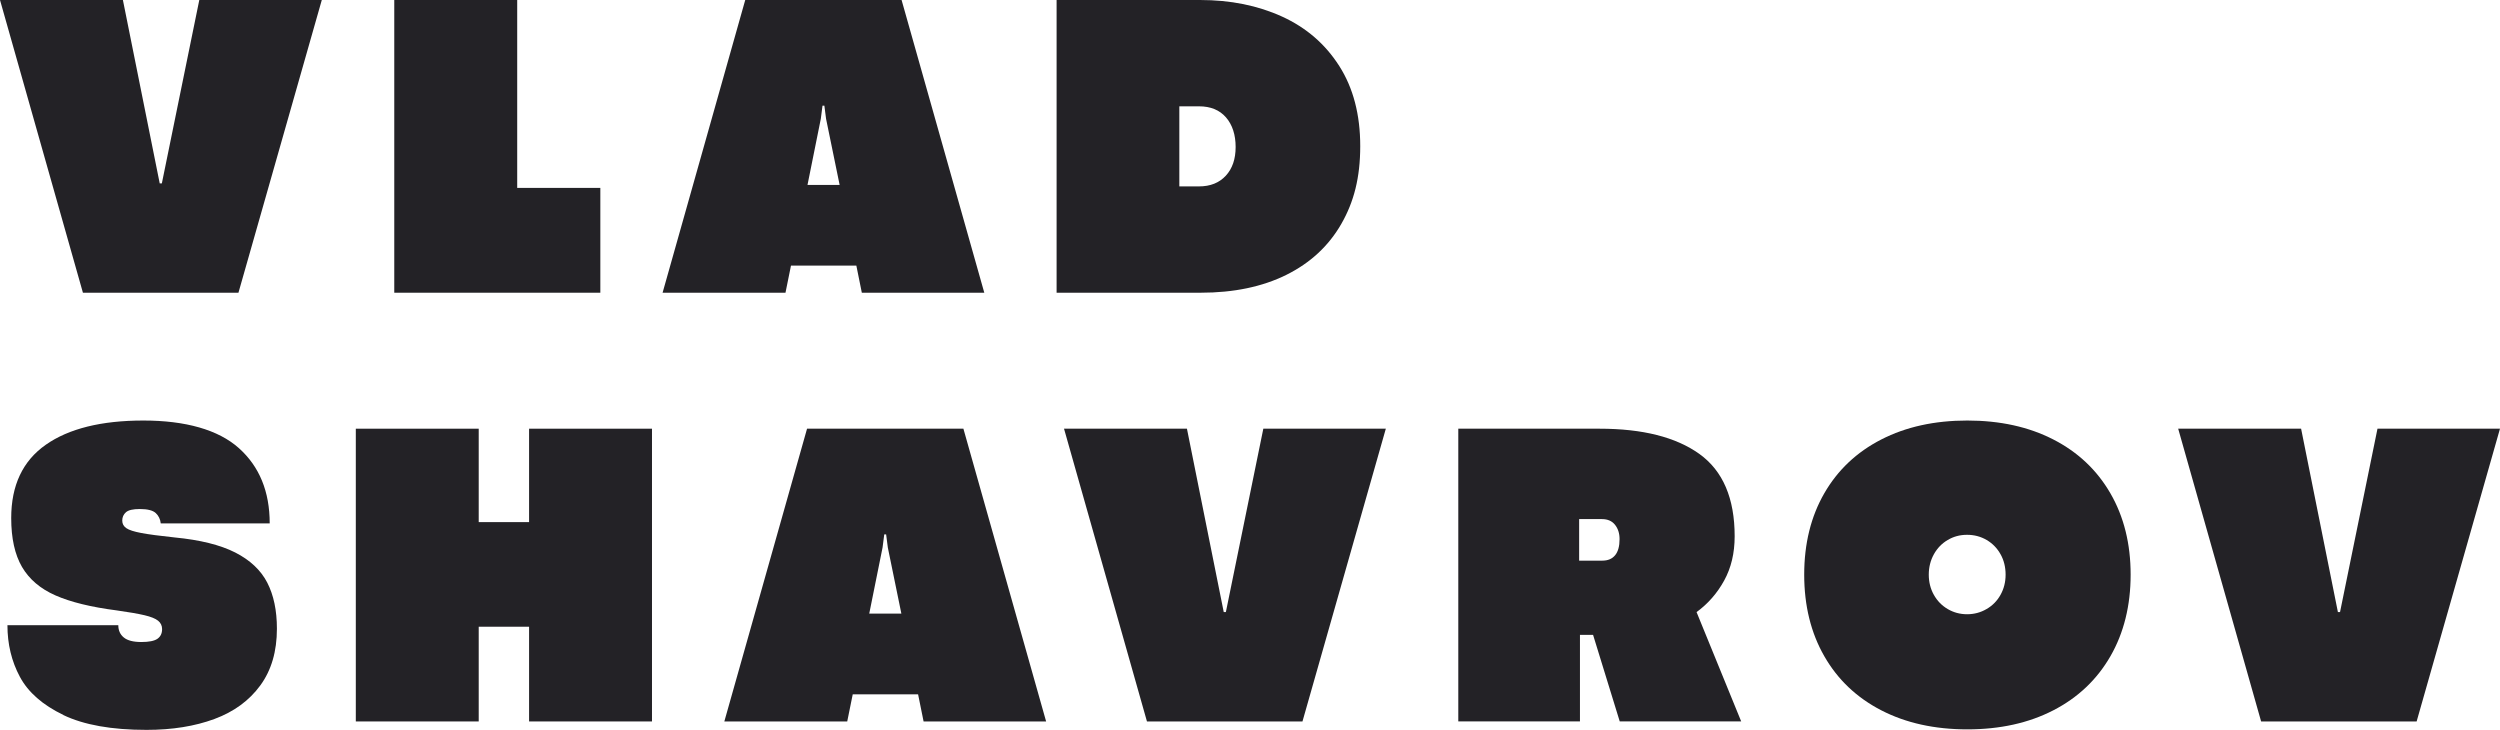 <?xml version="1.0" encoding="UTF-8"?> <svg xmlns="http://www.w3.org/2000/svg" width="161" height="47" viewBox="0 0 161 47" fill="none"><g clip-path="url(#clip0_52_343)"><path d="M0 0H7.915L10.286 11.81H10.423L12.835 0H20.724L15.355 18.853H5.341L0 0Z" fill="#232226"></path><path d="M25.393 0H33.308V12.101H38.662V18.851H25.391V0H25.393Z" fill="#232226"></path><path d="M55.502 18.853L55.149 17.106H50.939L50.585 18.853H42.67L47.993 0H58.062L63.389 18.853H55.5H55.502ZM52.001 11.909H54.072L53.199 7.653L53.09 6.807H52.969L52.86 7.653L52.003 11.909H52.001Z" fill="#232226"></path><path d="M77.284 0C79.247 0 81.005 0.356 82.564 1.067C84.123 1.778 85.35 2.84 86.251 4.254C87.151 5.667 87.599 7.386 87.599 9.411C87.599 11.436 87.193 13.005 86.379 14.422C85.564 15.84 84.386 16.934 82.842 17.7C81.299 18.466 79.458 18.851 77.324 18.851H68.045V0H77.282H77.284ZM78.941 11.317C79.364 10.86 79.575 10.244 79.575 9.466C79.575 8.689 79.369 8.037 78.954 7.56C78.541 7.085 77.962 6.847 77.217 6.847H75.949V12.004H77.217C77.945 12.004 78.518 11.774 78.941 11.317Z" fill="#232226"></path><path d="M4.082 46.044C2.752 45.405 1.818 44.588 1.282 43.59C0.746 42.592 0.479 41.483 0.479 40.264H7.619C7.619 40.597 7.736 40.86 7.973 41.054C8.209 41.249 8.585 41.346 9.104 41.346C9.594 41.346 9.94 41.277 10.139 41.138C10.339 40.999 10.439 40.791 10.439 40.515C10.439 40.294 10.352 40.113 10.181 39.974C10.009 39.835 9.718 39.718 9.308 39.621C8.897 39.524 8.3 39.42 7.508 39.309C5.865 39.097 4.553 38.775 3.576 38.346C2.6 37.918 1.881 37.304 1.416 36.509C0.954 35.714 0.722 34.665 0.722 33.362C0.722 31.255 1.464 29.682 2.949 28.642C4.434 27.601 6.531 27.082 9.236 27.082C11.941 27.082 14.056 27.674 15.38 28.856C16.706 30.04 17.369 31.657 17.369 33.708H10.352C10.326 33.441 10.217 33.218 10.033 33.044C9.846 32.869 9.503 32.781 9.004 32.781C8.567 32.781 8.27 32.849 8.112 32.988C7.953 33.127 7.873 33.306 7.873 33.529C7.873 33.733 7.962 33.894 8.138 34.015C8.313 34.137 8.637 34.238 9.106 34.327C9.573 34.415 10.289 34.51 11.251 34.612C12.886 34.769 14.184 35.093 15.148 35.581C16.109 36.072 16.798 36.719 17.212 37.523C17.625 38.327 17.833 39.316 17.833 40.489C17.833 41.949 17.477 43.166 16.763 44.142C16.049 45.118 15.065 45.838 13.806 46.304C12.547 46.77 11.092 47.004 9.438 47.004C7.193 47.004 5.407 46.686 4.076 46.048L4.082 46.044Z" fill="#232226"></path><path d="M22.914 27.608H30.829V33.624H34.073V27.608H41.988V46.461H34.073V40.361H30.829V46.461H22.914V27.608Z" fill="#232226"></path><path d="M59.479 46.461L59.125 44.714H54.916L54.562 46.461H46.647L51.974 27.608H62.043L67.37 46.461H59.481H59.479ZM55.977 39.517H58.048L57.176 35.261L57.067 34.415H56.946L56.837 35.261L55.979 39.517H55.977Z" fill="#232226"></path><path d="M68.523 27.608H76.439L78.809 39.418H78.946L81.358 27.608H89.247L83.879 46.461H73.864L68.523 27.608Z" fill="#232226"></path><path d="M103.006 27.608C105.785 27.608 107.932 28.151 109.443 29.236C110.956 30.323 111.712 32.089 111.712 34.539C111.712 35.621 111.486 36.569 111.036 37.388C110.587 38.205 109.994 38.883 109.258 39.418L112.133 46.459H104.311L102.594 40.886H101.749V46.459H93.914V27.606H103.002L103.006 27.608ZM104.013 35.758C104.204 35.528 104.3 35.181 104.3 34.718C104.3 34.349 104.202 34.042 104.007 33.797C103.811 33.551 103.531 33.43 103.169 33.43H101.697V36.105H103.195C103.549 36.105 103.822 35.99 104.013 35.758Z" fill="#232226"></path><path d="M121.156 45.745C119.572 44.928 118.347 43.767 117.485 42.26C116.621 40.754 116.191 39.002 116.191 37.006C116.191 35.009 116.623 33.262 117.485 31.767C118.347 30.27 119.572 29.114 121.156 28.302C122.741 27.489 124.586 27.082 126.694 27.082C128.802 27.082 130.648 27.489 132.233 28.302C133.817 29.114 135.044 30.272 135.912 31.774C136.779 33.275 137.213 35.02 137.213 37.006C137.213 38.991 136.779 40.754 135.912 42.26C135.044 43.767 133.82 44.928 132.233 45.745C130.648 46.563 128.8 46.971 126.694 46.971C124.589 46.971 122.741 46.563 121.156 45.745ZM127.934 39.223C128.316 39.002 128.616 38.698 128.833 38.309C129.05 37.92 129.161 37.487 129.161 37.006C129.161 36.524 129.052 36.076 128.833 35.69C128.616 35.301 128.316 34.996 127.941 34.775C127.563 34.554 127.144 34.442 126.679 34.442C126.215 34.442 125.809 34.552 125.433 34.775C125.055 34.996 124.758 35.305 124.541 35.696C124.324 36.089 124.213 36.527 124.213 37.006C124.213 37.485 124.322 37.92 124.541 38.309C124.758 38.698 125.058 39.002 125.433 39.223C125.809 39.444 126.226 39.557 126.679 39.557C127.133 39.557 127.552 39.446 127.932 39.223H127.934Z" fill="#232226"></path><path d="M140.275 27.608H148.191L150.561 39.418H150.698L153.11 27.608H160.999L155.631 46.461H145.616L140.275 27.608Z" fill="#232226"></path></g><defs><clipPath id="clip0_52_343"><rect width="161" height="47" fill="white"></rect></clipPath></defs></svg> 
